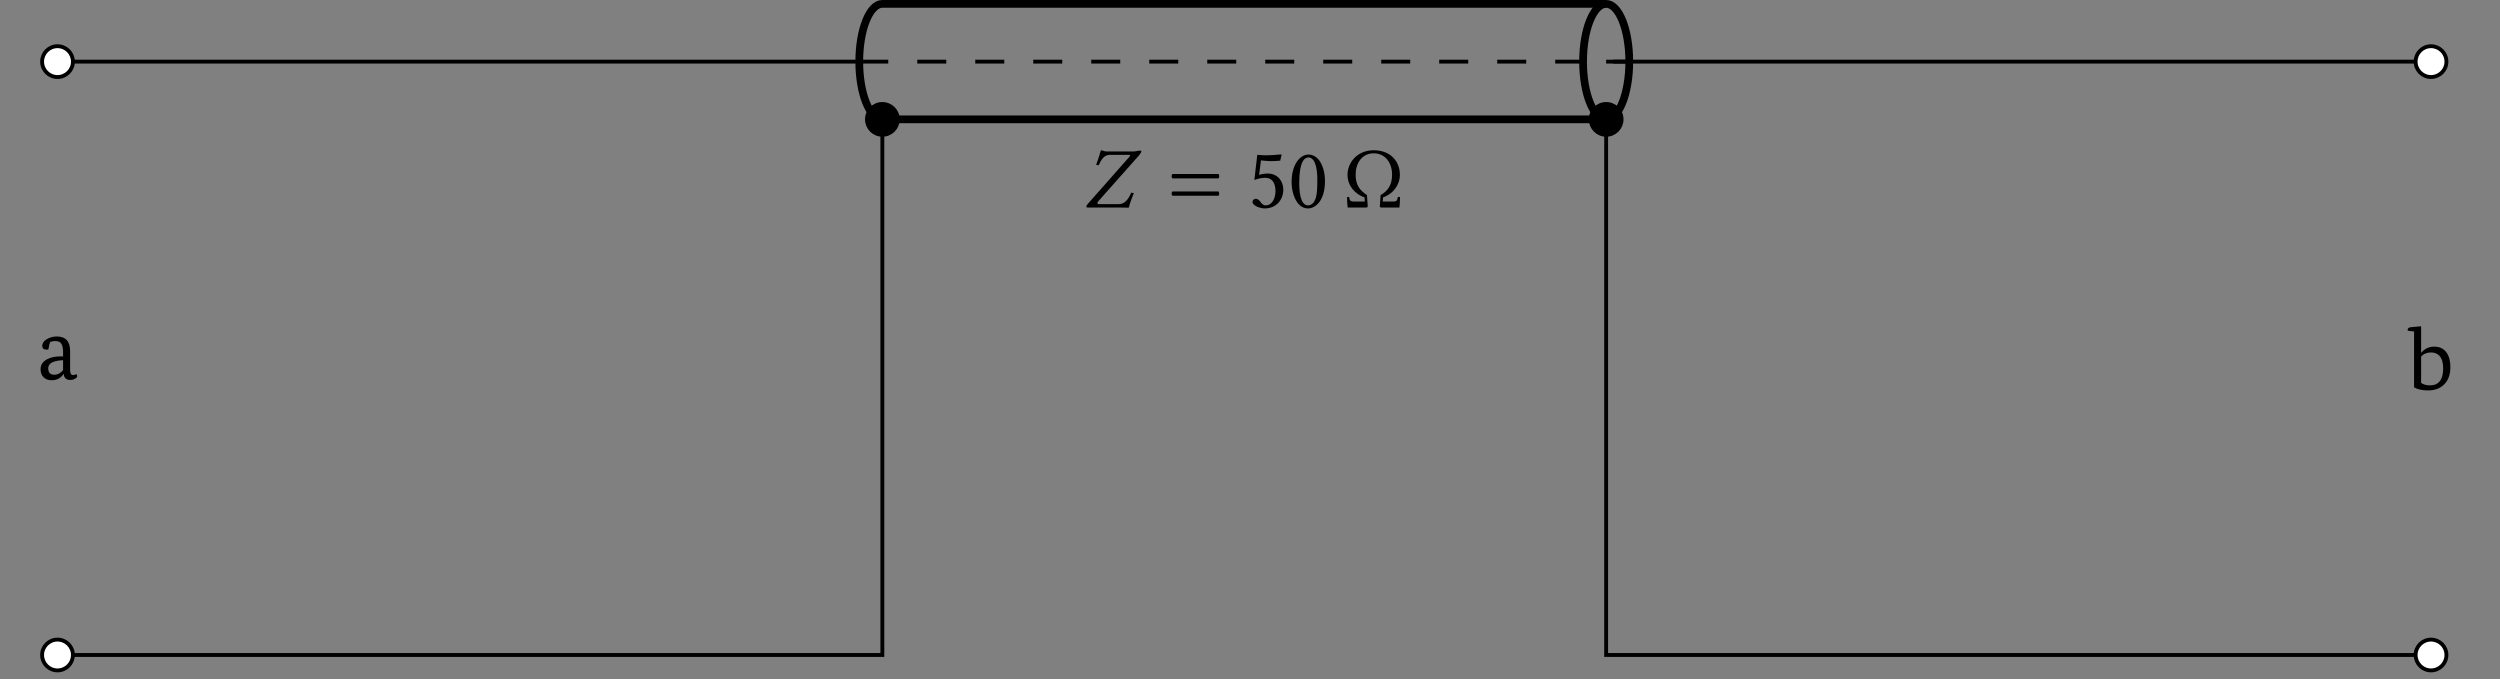 <?xml version="1.0" encoding="UTF-8"?>
<svg xmlns="http://www.w3.org/2000/svg" xmlns:xlink="http://www.w3.org/1999/xlink" width="255.119" height="69.301" viewBox="0 0 255.119 69.301">
<rect x="0" y="0" width="255.119" height="69.301" fill="#808080" stroke="none"/>
<defs>
<g>
<g id="glyph-0-0">
<path d="M 2.641 -2.766 C 2.641 -3.148 2.582 -3.43 2.469 -3.609 C 2.352 -3.797 2.148 -3.891 1.859 -3.891 C 1.672 -3.891 1.5 -3.863 1.344 -3.812 C 1.258 -3.656 1.191 -3.395 1.141 -3.031 C 1.047 -3.02 0.984 -3.016 0.953 -3.016 C 0.66 -3.016 0.516 -3.145 0.516 -3.406 C 0.516 -3.664 0.664 -3.891 0.969 -4.078 C 1.281 -4.266 1.625 -4.359 2 -4.359 C 2.906 -4.359 3.359 -3.859 3.359 -2.859 L 3.359 -0.922 C 3.359 -0.586 3.461 -0.422 3.672 -0.422 C 3.805 -0.422 3.914 -0.457 4 -0.531 C 4.051 -0.457 4.078 -0.375 4.078 -0.281 C 4.078 -0.219 4.02 -0.148 3.906 -0.078 C 3.77 0.023 3.594 0.078 3.375 0.078 C 2.969 0.078 2.742 -0.125 2.703 -0.531 L 2.688 -0.531 C 2.406 -0.102 2 0.109 1.469 0.109 C 1.125 0.109 0.848 0.004 0.641 -0.203 C 0.441 -0.41 0.344 -0.688 0.344 -1.031 C 0.344 -1.457 0.562 -1.789 1 -2.031 C 1.375 -2.227 1.844 -2.328 2.406 -2.328 L 2.641 -2.328 Z M 1.75 -0.453 C 2.082 -0.453 2.379 -0.609 2.641 -0.922 L 2.641 -1.938 L 2.406 -1.922 C 1.551 -1.848 1.125 -1.578 1.125 -1.109 C 1.125 -0.672 1.332 -0.453 1.75 -0.453 Z M 1.75 -0.453 "/>
</g>
<g id="glyph-0-1">
<path d="M 0.641 -5.906 L 0 -5.984 C -0.008 -6.016 -0.016 -6.039 -0.016 -6.062 C -0.016 -6.227 0.094 -6.32 0.312 -6.344 L 1.359 -6.438 L 1.359 -3.75 L 1.391 -3.75 C 1.723 -4.156 2.16 -4.359 2.703 -4.359 C 3.18 -4.359 3.562 -4.203 3.844 -3.891 C 4.176 -3.523 4.344 -2.977 4.344 -2.25 C 4.344 -1.469 4.109 -0.863 3.641 -0.438 C 3.234 -0.07 2.707 0.109 2.062 0.109 C 1.477 0.109 1.004 0.004 0.641 -0.203 Z M 2.375 -3.766 C 1.945 -3.766 1.609 -3.625 1.359 -3.344 L 1.359 -0.656 C 1.609 -0.488 1.906 -0.406 2.25 -0.406 C 3.156 -0.406 3.609 -0.984 3.609 -2.141 C 3.609 -2.703 3.484 -3.129 3.234 -3.422 C 3.016 -3.648 2.727 -3.766 2.375 -3.766 Z M 2.375 -3.766 "/>
</g>
<g id="glyph-1-0">
<path d="M 4.5 0.016 C 4.625 -0.484 4.828 -1 5.016 -1.469 L 4.75 -1.516 C 4.469 -0.875 4.125 -0.344 3.469 -0.344 L 1.484 -0.344 C 1.344 -0.344 1.281 -0.375 1.297 -0.469 C 1.297 -0.5 1.344 -0.562 1.391 -0.641 L 5.484 -5.25 C 5.719 -5.516 5.781 -5.656 5.781 -5.734 C 5.781 -5.797 5.75 -5.812 5.609 -5.812 C 5.5 -5.812 5.312 -5.75 5.047 -5.719 L 2.312 -5.719 C 1.922 -5.719 1.969 -5.812 1.656 -5.844 C 1.516 -5.359 1.312 -4.719 1.172 -4.359 L 1.422 -4.312 C 1.719 -4.922 1.969 -5.375 2.594 -5.375 L 4.562 -5.375 C 4.625 -5.375 4.656 -5.344 4.625 -5.297 C 4.625 -5.25 4.594 -5.203 4.531 -5.141 L 0.297 -0.344 C 0.234 -0.281 0.172 -0.172 0.172 -0.109 C 0.172 -0.031 0.219 0 0.312 0 L 3.422 0 C 3.641 0 4.5 0.016 4.5 0.016 Z M 4.5 0.016 "/>
</g>
<g id="glyph-1-1">
<path d="M 0.531 -1.641 C 0.422 -1.531 0.422 -1.297 0.531 -1.203 L 5.234 -1.203 C 5.328 -1.297 5.328 -1.531 5.234 -1.641 Z M 0.531 -3.422 C 0.422 -3.312 0.422 -3.078 0.531 -2.969 L 5.234 -2.969 C 5.328 -3.078 5.328 -3.312 5.234 -3.422 Z M 0.531 -3.422 "/>
</g>
<g id="glyph-1-2">
<path d="M 2.828 -1.672 C 2.828 -0.828 2.391 -0.219 1.859 -0.219 C 1.516 -0.219 1.406 -0.438 1.266 -0.609 C 1.156 -0.766 1 -0.891 0.812 -0.891 C 0.641 -0.891 0.484 -0.75 0.484 -0.562 C 0.484 -0.203 1.234 0.094 1.734 0.094 C 2.844 0.094 3.625 -0.719 3.625 -1.844 C 3.625 -2.703 3.031 -3.469 2.031 -3.469 C 1.656 -3.469 1.328 -3.391 1.156 -3.328 L 1.344 -4.812 C 1.672 -4.781 1.953 -4.734 2.375 -4.734 C 2.641 -4.734 2.953 -4.75 3.312 -4.781 L 3.453 -5.391 L 3.391 -5.422 C 2.891 -5.375 2.406 -5.328 1.938 -5.328 C 1.609 -5.328 1.281 -5.344 0.969 -5.375 L 0.672 -2.812 C 1.141 -2.984 1.484 -3.031 1.797 -3.031 C 2.375 -3.031 2.828 -2.641 2.828 -1.672 Z M 2.828 -1.672 "/>
</g>
<g id="glyph-1-3">
<path d="M 2.031 0.094 C 2.703 0.094 3.75 -0.609 3.75 -2.688 C 3.75 -3.562 3.531 -4.328 3.141 -4.844 C 2.906 -5.141 2.531 -5.406 2.062 -5.406 C 1.188 -5.406 0.344 -4.359 0.344 -2.609 C 0.344 -1.656 0.641 -0.766 1.125 -0.281 C 1.375 -0.031 1.672 0.094 2.031 0.094 Z M 2.062 -5.109 C 2.203 -5.109 2.359 -5.047 2.453 -4.953 C 2.734 -4.719 2.969 -4.047 2.969 -2.859 C 2.969 -2.047 2.953 -1.484 2.828 -1.031 C 2.625 -0.297 2.188 -0.219 2.031 -0.219 C 1.203 -0.219 1.125 -1.734 1.125 -2.516 C 1.125 -4.688 1.656 -5.109 2.062 -5.109 Z M 2.062 -5.109 "/>
</g>
<g id="glyph-2-0">
<path d="M 4.062 -1.031 C 5.047 -1.359 5.781 -2.281 5.781 -3.344 C 5.781 -4.656 4.875 -5.844 3.109 -5.844 C 1.359 -5.844 0.438 -4.516 0.438 -3.344 C 0.438 -2.203 1.219 -1.359 2.172 -1.031 L 2.203 -0.609 L 1.297 -0.609 C 1.266 -0.609 1.25 -0.609 1.219 -0.609 C 0.812 -0.609 0.656 -0.609 0.609 -1.062 C 0.547 -1.094 0.469 -1.094 0.391 -1.062 C 0.391 -0.688 0.406 -0.344 0.453 0 L 2.344 0 C 2.438 0 2.5 -0.047 2.5 -0.141 L 2.422 -1.266 C 1.609 -1.812 1.266 -2.359 1.266 -3.359 C 1.266 -4.484 1.875 -5.531 3.109 -5.531 C 4.266 -5.531 4.984 -4.594 4.984 -3.344 C 4.984 -2.391 4.625 -1.734 3.812 -1.266 L 3.734 -0.125 C 3.734 -0.047 3.781 0 3.891 0 L 5.734 0 C 5.766 -0.297 5.797 -0.703 5.797 -1.062 C 5.734 -1.094 5.656 -1.094 5.562 -1.062 C 5.516 -0.609 5.359 -0.609 5.016 -0.609 C 4.984 -0.609 4.938 -0.609 4.891 -0.609 L 4.031 -0.609 Z M 4.062 -1.031 "/>
</g>
</g>
<clipPath id="clip-0">
<path clip-rule="nonzero" d="M 0.836 0 L 14 0 L 14 14 L 0.836 14 Z M 0.836 0 "/>
</clipPath>
<clipPath id="clip-1">
<path clip-rule="nonzero" d="M 240 0 L 253.41 0 L 253.41 14 L 240 14 Z M 240 0 "/>
</clipPath>
<clipPath id="clip-2">
<path clip-rule="nonzero" d="M 4 65 L 8 65 L 8 68.609 L 4 68.609 Z M 4 65 "/>
</clipPath>
<clipPath id="clip-3">
<path clip-rule="nonzero" d="M 0.836 59 L 14 59 L 14 68.609 L 0.836 68.609 Z M 0.836 59 "/>
</clipPath>
<clipPath id="clip-4">
<path clip-rule="nonzero" d="M 246 65 L 250 65 L 250 68.609 L 246 68.609 Z M 246 65 "/>
</clipPath>
<clipPath id="clip-5">
<path clip-rule="nonzero" d="M 240 59 L 253.41 59 L 253.41 68.609 L 240 68.609 Z M 240 59 "/>
</clipPath>
</defs>
<path fill="none" stroke-width="0.399" stroke-linecap="butt" stroke-linejoin="miter" stroke="rgb(0%, 0%, 0%)" stroke-opacity="1" stroke-miterlimit="10" d="M -0.002 -0.001 L 82.644 -0.001 M 162.015 -0.001 L 244.656 -0.001 " transform="matrix(0.99, 0, 0, -0.99, 5.869, 6.288)"/>
<path fill="none" stroke-width="0.797" stroke-linecap="butt" stroke-linejoin="miter" stroke="rgb(0%, 0%, 0%)" stroke-opacity="1" stroke-miterlimit="10" d="M 159.631 5.952 L 85.023 5.952 C 83.709 5.952 82.644 3.289 82.644 -0.001 C 82.644 -3.288 83.709 -5.952 85.023 -5.952 L 159.631 -5.952 C 160.949 -5.952 162.015 -3.288 162.015 -0.001 C 162.015 3.289 160.949 5.952 159.631 5.952 " transform="matrix(0.99, 0, 0, -0.99, 5.869, 6.288)"/>
<path fill="none" stroke-width="0.797" stroke-linecap="butt" stroke-linejoin="miter" stroke="rgb(0%, 0%, 0%)" stroke-opacity="1" stroke-miterlimit="10" d="M 159.631 5.952 C 158.317 5.952 157.252 3.289 157.252 -0.001 C 157.252 -3.288 158.317 -5.952 159.631 -5.952 " transform="matrix(0.99, 0, 0, -0.99, 5.869, 6.288)"/>
<path fill="none" stroke-width="0.399" stroke-linecap="butt" stroke-linejoin="miter" stroke="rgb(0%, 0%, 0%)" stroke-opacity="1" stroke-miterlimit="10" d="M 159.631 -0.001 L 162.015 -0.001 " transform="matrix(0.99, 0, 0, -0.99, 5.869, 6.288)"/>
<path fill-rule="nonzero" fill="rgb(100%, 100%, 100%)" fill-opacity="1" d="M 7.441 6.289 C 7.441 5.418 6.738 4.715 5.867 4.715 C 5 4.715 4.297 5.418 4.297 6.289 C 4.297 7.156 5 7.859 5.867 7.859 C 6.738 7.859 7.441 7.156 7.441 6.289 Z M 7.441 6.289 "/>
<g clip-path="url(#clip-0)">
<path fill="none" stroke-width="0.399" stroke-linecap="butt" stroke-linejoin="miter" stroke="rgb(0%, 0%, 0%)" stroke-opacity="1" stroke-miterlimit="10" d="M 1.588 -0.001 C 1.588 0.878 0.878 1.589 -0.002 1.589 C -0.878 1.589 -1.588 0.878 -1.588 -0.001 C -1.588 -0.877 -0.878 -1.588 -0.002 -1.588 C 0.878 -1.588 1.588 -0.877 1.588 -0.001 Z M 1.588 -0.001 " transform="matrix(0.99, 0, 0, -0.99, 5.869, 6.288)"/>
</g>
<path fill-rule="nonzero" fill="rgb(100%, 100%, 100%)" fill-opacity="1" d="M 249.656 6.289 C 249.656 5.418 248.949 4.715 248.082 4.715 C 247.215 4.715 246.512 5.418 246.512 6.289 C 246.512 7.156 247.215 7.859 248.082 7.859 C 248.949 7.859 249.656 7.156 249.656 6.289 Z M 249.656 6.289 "/>
<g clip-path="url(#clip-1)">
<path fill="none" stroke-width="0.399" stroke-linecap="butt" stroke-linejoin="miter" stroke="rgb(0%, 0%, 0%)" stroke-opacity="1" stroke-miterlimit="10" d="M 246.246 -0.001 C 246.246 0.878 245.532 1.589 244.656 1.589 C 243.78 1.589 243.07 0.878 243.07 -0.001 C 243.07 -0.877 243.78 -1.588 244.656 -1.588 C 245.532 -1.588 246.246 -0.877 246.246 -0.001 Z M 246.246 -0.001 " transform="matrix(0.99, 0, 0, -0.99, 5.869, 6.288)"/>
</g>
<path fill="none" stroke-width="0.399" stroke-linecap="butt" stroke-linejoin="miter" stroke="rgb(0%, 0%, 0%)" stroke-opacity="1" stroke-dasharray="2.989 2.989" stroke-miterlimit="10" d="M 82.644 -0.001 L 162.015 -0.001 " transform="matrix(0.99, 0, 0, -0.99, 5.869, 6.288)"/>
<path fill="none" stroke-width="0.399" stroke-linecap="butt" stroke-linejoin="miter" stroke="rgb(0%, 0%, 0%)" stroke-opacity="1" stroke-miterlimit="10" d="M -0.002 -61.163 L 85.023 -61.163 L 85.023 -5.952 M 85.023 -5.952 L 85.023 -5.952 " transform="matrix(0.99, 0, 0, -0.99, 5.869, 6.288)"/>
<g clip-path="url(#clip-2)">
<path fill-rule="nonzero" fill="rgb(100%, 100%, 100%)" fill-opacity="1" d="M 7.441 66.84 C 7.441 65.973 6.738 65.27 5.867 65.27 C 5 65.27 4.297 65.973 4.297 66.84 C 4.297 67.707 5 68.414 5.867 68.414 C 6.738 68.414 7.441 67.707 7.441 66.84 Z M 7.441 66.84 "/>
</g>
<g clip-path="url(#clip-3)">
<path fill="none" stroke-width="0.399" stroke-linecap="butt" stroke-linejoin="miter" stroke="rgb(0%, 0%, 0%)" stroke-opacity="1" stroke-miterlimit="10" d="M 1.588 -61.163 C 1.588 -60.287 0.878 -59.577 -0.002 -59.577 C -0.878 -59.577 -1.588 -60.287 -1.588 -61.163 C -1.588 -62.039 -0.878 -62.753 -0.002 -62.753 C 0.878 -62.753 1.588 -62.039 1.588 -61.163 Z M 1.588 -61.163 " transform="matrix(0.99, 0, 0, -0.99, 5.869, 6.288)"/>
</g>
<path fill-rule="nonzero" fill="rgb(0%, 0%, 0%)" fill-opacity="1" stroke-width="0.399" stroke-linecap="butt" stroke-linejoin="miter" stroke="rgb(0%, 0%, 0%)" stroke-opacity="1" stroke-miterlimit="10" d="M 86.613 -5.952 C 86.613 -5.076 85.903 -4.365 85.023 -4.365 C 84.147 -4.365 83.437 -5.076 83.437 -5.952 C 83.437 -6.827 84.147 -7.542 85.023 -7.542 C 85.903 -7.542 86.613 -6.827 86.613 -5.952 Z M 86.613 -5.952 " transform="matrix(0.99, 0, 0, -0.99, 5.869, 6.288)"/>
<path fill="none" stroke-width="0.399" stroke-linecap="butt" stroke-linejoin="miter" stroke="rgb(0%, 0%, 0%)" stroke-opacity="1" stroke-miterlimit="10" d="M 244.656 -61.163 L 159.631 -61.163 L 159.631 -5.952 M 159.631 -5.952 L 159.631 -5.952 " transform="matrix(0.99, 0, 0, -0.99, 5.869, 6.288)"/>
<g clip-path="url(#clip-4)">
<path fill-rule="nonzero" fill="rgb(100%, 100%, 100%)" fill-opacity="1" d="M 249.656 66.84 C 249.656 65.973 248.949 65.27 248.082 65.27 C 247.215 65.27 246.512 65.973 246.512 66.84 C 246.512 67.707 247.215 68.414 248.082 68.414 C 248.949 68.414 249.656 67.707 249.656 66.84 Z M 249.656 66.84 "/>
</g>
<g clip-path="url(#clip-5)">
<path fill="none" stroke-width="0.399" stroke-linecap="butt" stroke-linejoin="miter" stroke="rgb(0%, 0%, 0%)" stroke-opacity="1" stroke-miterlimit="10" d="M 246.246 -61.163 C 246.246 -60.287 245.532 -59.577 244.656 -59.577 C 243.78 -59.577 243.07 -60.287 243.07 -61.163 C 243.07 -62.039 243.78 -62.753 244.656 -62.753 C 245.532 -62.753 246.246 -62.039 246.246 -61.163 Z M 246.246 -61.163 " transform="matrix(0.99, 0, 0, -0.99, 5.869, 6.288)"/>
</g>
<path fill-rule="nonzero" fill="rgb(0%, 0%, 0%)" fill-opacity="1" stroke-width="0.399" stroke-linecap="butt" stroke-linejoin="miter" stroke="rgb(0%, 0%, 0%)" stroke-opacity="1" stroke-miterlimit="10" d="M 161.221 -5.952 C 161.221 -5.076 160.511 -4.365 159.631 -4.365 C 158.755 -4.365 158.045 -5.076 158.045 -5.952 C 158.045 -6.827 158.755 -7.542 159.631 -7.542 C 160.511 -7.542 161.221 -6.827 161.221 -5.952 Z M 161.221 -5.952 " transform="matrix(0.99, 0, 0, -0.99, 5.869, 6.288)"/>
<g fill="rgb(0%, 0%, 0%)" fill-opacity="1">
<use xlink:href="#glyph-0-0" x="3.796" y="38.695"/>
</g>
<g fill="rgb(0%, 0%, 0%)" fill-opacity="1">
<use xlink:href="#glyph-0-1" x="245.71" y="39.733"/>
</g>
<g fill="rgb(0%, 0%, 0%)" fill-opacity="1">
<use xlink:href="#glyph-1-0" x="110.689" y="21.177"/>
</g>
<g fill="rgb(0%, 0%, 0%)" fill-opacity="1">
<use xlink:href="#glyph-1-1" x="119.113" y="21.177"/>
</g>
<g fill="rgb(0%, 0%, 0%)" fill-opacity="1">
<use xlink:href="#glyph-1-2" x="127.333" y="21.177"/>
<use xlink:href="#glyph-1-3" x="131.46" y="21.177"/>
</g>
<g fill="rgb(0%, 0%, 0%)" fill-opacity="1">
<use xlink:href="#glyph-2-0" x="137.074" y="21.177"/>
</g>
</svg>
